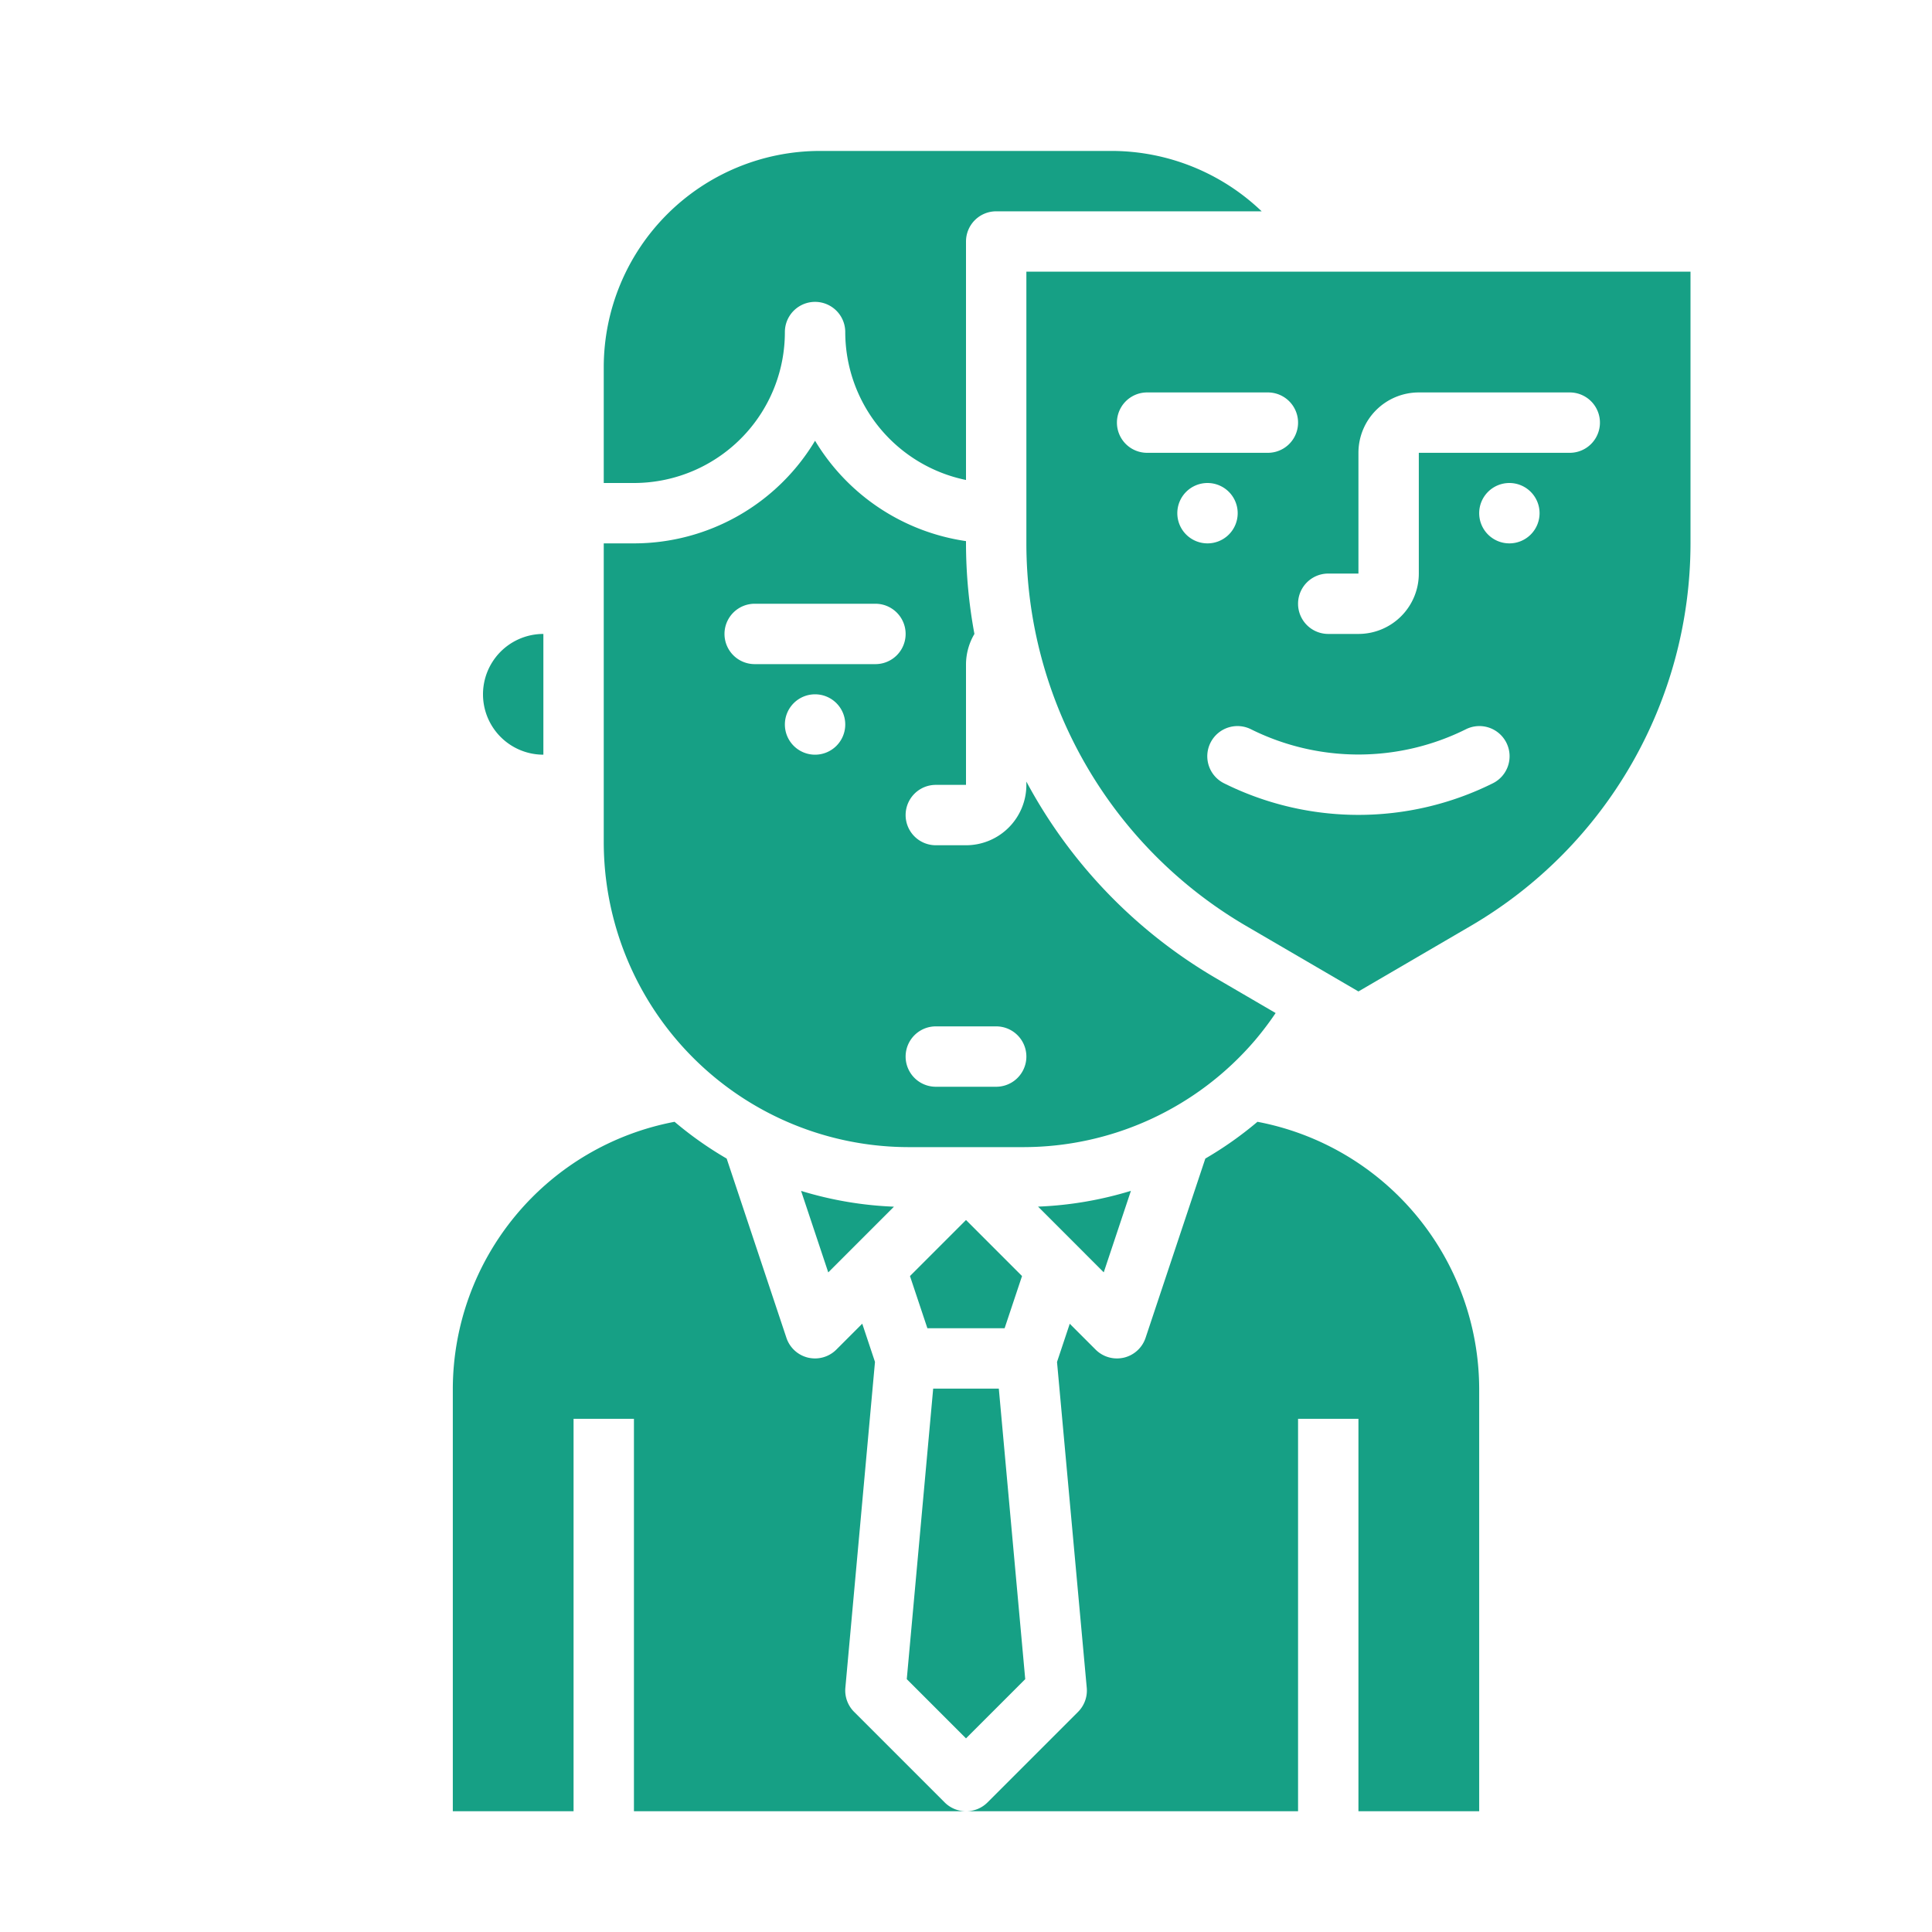 <svg height='300px' width='300px'  fill="#16a085" xmlns="http://www.w3.org/2000/svg" viewBox="0 0 64 64" x="0px" y="0px"><title>Appearance-human-resources-business</title><g><path d="M28.293,41.293l1.32-1.32a12.113,12.113,0,0,1-3.076-.523l.9,2.7Z"></path><polygon points="33.856 42.271 32 40.414 30.144 42.271 30.721 44 33.279 44 33.856 42.271"></polygon><path d="M18,21a2,2,0,0,0,0,4Z"></path><path d="M24.727,14.333A4.99,4.99,0,0,0,26,11a1,1,0,0,1,2,0,5.009,5.009,0,0,0,4,4.9V8a1,1,0,0,1,1-1h8.794A7.2,7.2,0,0,0,36.84,5H27.16A7.168,7.168,0,0,0,20,12.159V16h1A5.006,5.006,0,0,0,24.727,14.333Z"></path><path d="M28.293,56.707a1,1,0,0,1-.289-.8l.981-10.792-.422-1.266-.856.856A1,1,0,0,1,27,45a1.06,1.06,0,0,1-.23-.026,1,1,0,0,1-.719-.658l-1.979-5.937a12.035,12.035,0,0,1-1.726-1.218A9.027,9.027,0,0,0,15,46V60h4V47h2V60H32a1,1,0,0,1-.707-.293Z"></path><path d="M36.563,42.148l.9-2.7a12.113,12.113,0,0,1-3.076.523l1.32,1.32Z"></path><polygon points="32 57.586 33.962 55.624 33.087 46 30.913 46 30.038 55.624 32 57.586"></polygon><path d="M20,20v7.891A10.109,10.109,0,0,0,30.11,38h3.78a10.1,10.1,0,0,0,7.676-3.53,10.25,10.25,0,0,0,.691-.912l-2-1.167A16.644,16.644,0,0,1,34,25.891V26a2,2,0,0,1-2,2H31a1,1,0,0,1,0-2h1V22a2,2,0,0,1,.279-1A16.548,16.548,0,0,1,32,18.018v-.093A7.012,7.012,0,0,1,27,14.6,7,7,0,0,1,21,18H20Zm7,5a1,1,0,1,1,1-1A1,1,0,0,1,27,25Zm4,9h2a1,1,0,0,1,0,2H31a1,1,0,0,1,0-2ZM25,20h4a1,1,0,0,1,0,2H25a1,1,0,0,1,0-2Z"></path><path d="M34,18.018a14.69,14.69,0,0,0,7.263,12.645L45,32.843l3.737-2.181A14.687,14.687,0,0,0,56,18.018V9H34ZM39,17a1,1,0,1,1,1,1A1,1,0,0,1,39,17Zm10.447,8.95a9.993,9.993,0,0,1-8.894,0,1,1,0,1,1,.894-1.789,7.992,7.992,0,0,0,7.106,0,1,1,0,1,1,.894,1.789ZM50,18a1,1,0,1,1,1-1A1,1,0,0,1,50,18Zm-6,1h1V15a2,2,0,0,1,2-2h5a1,1,0,0,1,0,2H47v4a2,2,0,0,1-2,2H44a1,1,0,0,1,0-2Zm-6-6h4a1,1,0,0,1,0,2H38a1,1,0,0,1,0-2Z"></path><path d="M41.655,37.161a12.1,12.1,0,0,1-1.727,1.218l-1.979,5.937a1,1,0,0,1-.719.658A1.053,1.053,0,0,1,37,45a1,1,0,0,1-.707-.293l-.856-.856-.422,1.266L36,55.909a1,1,0,0,1-.289.8l-3,3A1,1,0,0,1,32,60H43V47h2V60h4V46A9.027,9.027,0,0,0,41.655,37.161Z"></path></g></svg>